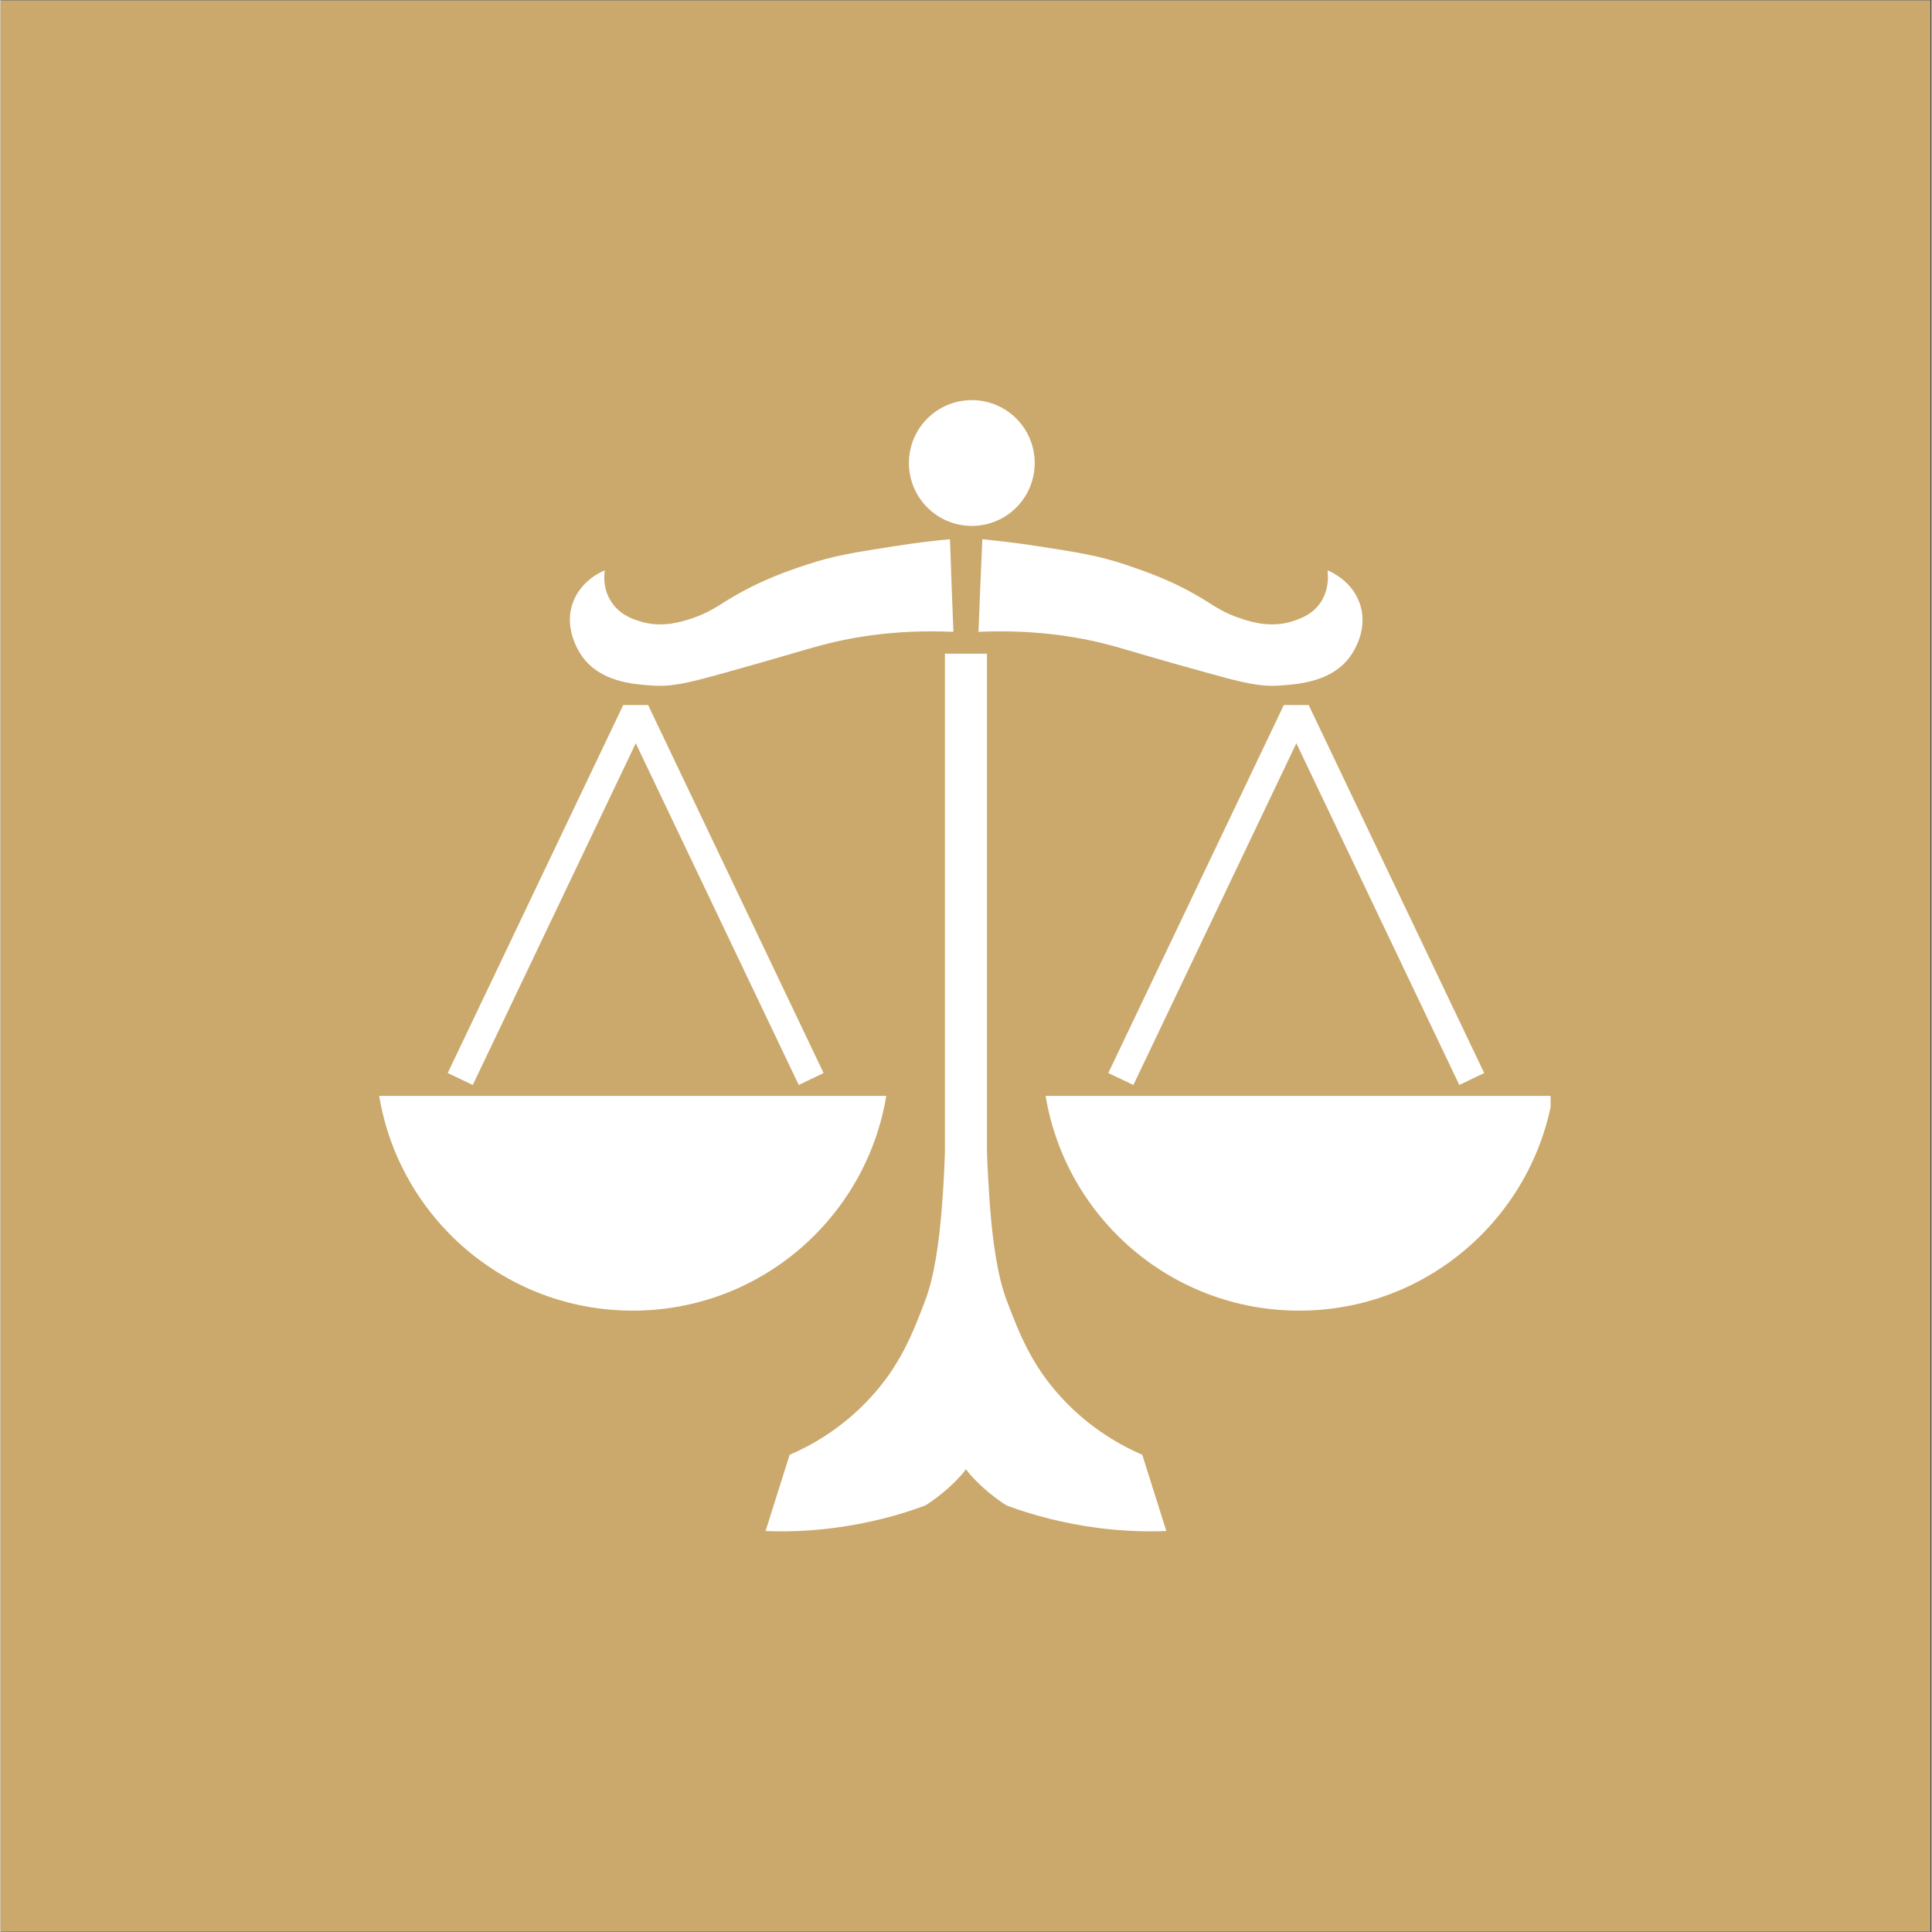 <svg xmlns="http://www.w3.org/2000/svg" xmlns:xlink="http://www.w3.org/1999/xlink" width="300" viewBox="0 0 224.88 225" height="300" preserveAspectRatio="xMidYMid meet"><rect x="0" y="0" width="224.88" height="225" fill="#333333" stroke="none"/><defs><clipPath id="0e1c45ad2d"><path d="M 0 0.059 L 224.762 0.059 L 224.762 224.938 L 0 224.938 Z M 0 0.059 " clip-rule="nonzero"></path></clipPath><clipPath id="796eaca18d"><path d="M 105 46.551 L 121 46.551 L 121 62 L 105 62 Z M 105 46.551 " clip-rule="nonzero"></path></clipPath><clipPath id="1576a455c4"><path d="M 89 76 L 136 76 L 136 178.48 L 89 178.48 Z M 89 76 " clip-rule="nonzero"></path></clipPath><clipPath id="914d855460"><path d="M 44.098 127 L 104 127 L 104 153 L 44.098 153 Z M 44.098 127 " clip-rule="nonzero"></path></clipPath><clipPath id="465386d098"><path d="M 121 127 L 180.523 127 L 180.523 153 L 121 153 Z M 121 127 " clip-rule="nonzero"></path></clipPath></defs><g clip-path="url(#0e1c45ad2d)"><path fill="#ffffff" d="M 0 0.059 L 224.879 0.059 L 224.879 224.941 L 0 224.941 Z M 0 0.059 " fill-opacity="1" fill-rule="nonzero"></path><path fill="#cba96c" d="M 0 0.059 L 224.879 0.059 L 224.879 224.941 L 0 224.941 Z M 0 0.059 " fill-opacity="1" fill-rule="nonzero"></path></g><g clip-path="url(#796eaca18d)"><path fill="#ffffff" d="M 113.117 61.246 C 117.168 61.246 120.441 57.973 120.441 53.922 C 120.441 49.871 117.168 46.598 113.117 46.598 C 109.066 46.598 105.793 49.871 105.793 53.922 C 105.793 57.973 109.066 61.246 113.117 61.246 Z M 113.117 61.246 " fill-opacity="1" fill-rule="nonzero"></path></g><g clip-path="url(#1576a455c4)"><path fill="#ffffff" d="M 123.621 162.832 C 120.109 159.062 118.652 155.32 117.191 151.48 C 116.156 148.75 115.543 144.863 115.191 139.941 C 115.07 138.152 114.953 136.246 114.883 134.195 L 114.883 76.129 L 109.984 76.129 L 109.984 134.195 C 109.914 136.246 109.82 138.152 109.68 139.941 C 109.328 144.84 108.715 148.75 107.68 151.48 C 106.219 155.32 104.758 159.062 101.25 162.832 C 97.906 166.457 94.254 168.414 91.902 169.426 C 90.957 172.391 90.039 175.336 89.098 178.301 C 91.359 178.398 93.973 178.324 96.82 177.973 C 101.156 177.43 104.828 176.395 107.68 175.336 C 107.68 175.336 109.891 174.039 111.965 171.707 C 112.129 171.52 112.293 171.309 112.434 171.098 C 112.574 171.309 112.742 171.52 112.906 171.707 C 114.953 174.016 117.191 175.336 117.191 175.336 C 120.039 176.395 123.715 177.43 128.047 177.973 C 130.918 178.324 133.535 178.398 135.77 178.301 C 134.828 175.336 133.91 172.391 132.969 169.426 C 130.637 168.414 126.965 166.457 123.621 162.832 Z M 123.621 162.832 " fill-opacity="1" fill-rule="nonzero"></path></g><g clip-path="url(#914d855460)"><path fill="#ffffff" d="M 103.156 127.625 L 44.098 127.625 C 46.453 141.828 58.77 152.637 73.629 152.637 C 88.484 152.637 100.801 141.828 103.156 127.625 Z M 103.156 127.625 " fill-opacity="1" fill-rule="nonzero"></path></g><path fill="#ffffff" d="M 73.98 86.559 L 92.961 126.355 L 95.855 124.965 L 75.418 82.109 L 72.52 82.109 L 52.082 124.965 L 55 126.355 Z M 73.98 86.559 " fill-opacity="1" fill-rule="nonzero"></path><g clip-path="url(#465386d098)"><path fill="#ffffff" d="M 121.711 127.625 C 124.066 141.828 136.383 152.637 151.242 152.637 C 166.102 152.637 178.418 141.805 180.77 127.625 Z M 121.711 127.625 " fill-opacity="1" fill-rule="nonzero"></path></g><path fill="#ffffff" d="M 149.453 82.109 L 129.012 124.965 L 131.934 126.355 L 150.914 86.559 L 169.891 126.355 L 172.789 124.965 L 152.348 82.109 Z M 149.453 82.109 " fill-opacity="1" fill-rule="nonzero"></path><path fill="#ffffff" d="M 75.676 79.824 C 78.172 80.012 79.914 79.59 84.391 78.34 C 90.18 76.738 93.527 75.703 95.008 75.305 C 98.637 74.289 103.934 73.277 110.973 73.582 C 110.832 69.98 110.691 66.402 110.574 62.801 C 108.949 62.941 106.688 63.199 104.004 63.625 C 99.508 64.328 97.035 64.707 93.879 65.766 C 91.594 66.52 88.344 67.625 84.672 69.887 C 83.445 70.641 82.34 71.418 80.48 72.031 C 79.113 72.477 76.926 73.137 74.477 72.359 C 73.629 72.102 72.098 71.605 71.109 70.051 C 70.141 68.543 70.285 66.969 70.379 66.426 C 69.906 66.613 67.621 67.625 66.68 70.121 C 65.504 73.254 67.457 76.031 67.742 76.457 C 69.836 79.375 73.605 79.684 75.676 79.824 Z M 75.676 79.824 " fill-opacity="1" fill-rule="nonzero"></path><path fill="#ffffff" d="M 113.895 73.582 C 120.934 73.277 126.234 74.289 129.859 75.305 C 131.344 75.727 134.664 76.738 140.48 78.34 C 144.953 79.59 146.719 80.012 149.191 79.824 C 151.289 79.66 155.055 79.375 157.176 76.457 C 157.48 76.031 159.438 73.254 158.234 70.121 C 157.293 67.625 155.008 66.613 154.539 66.426 C 154.609 66.969 154.75 68.543 153.809 70.051 C 152.82 71.605 151.289 72.078 150.441 72.359 C 147.992 73.137 145.801 72.477 144.438 72.031 C 142.574 71.418 141.469 70.664 140.246 69.887 C 136.57 67.625 133.32 66.543 131.039 65.766 C 127.883 64.707 125.434 64.328 120.91 63.625 C 118.227 63.199 115.941 62.965 114.344 62.801 C 114.176 66.402 114.035 69.98 113.895 73.582 Z M 113.895 73.582 " fill-opacity="1" fill-rule="nonzero"></path></svg>